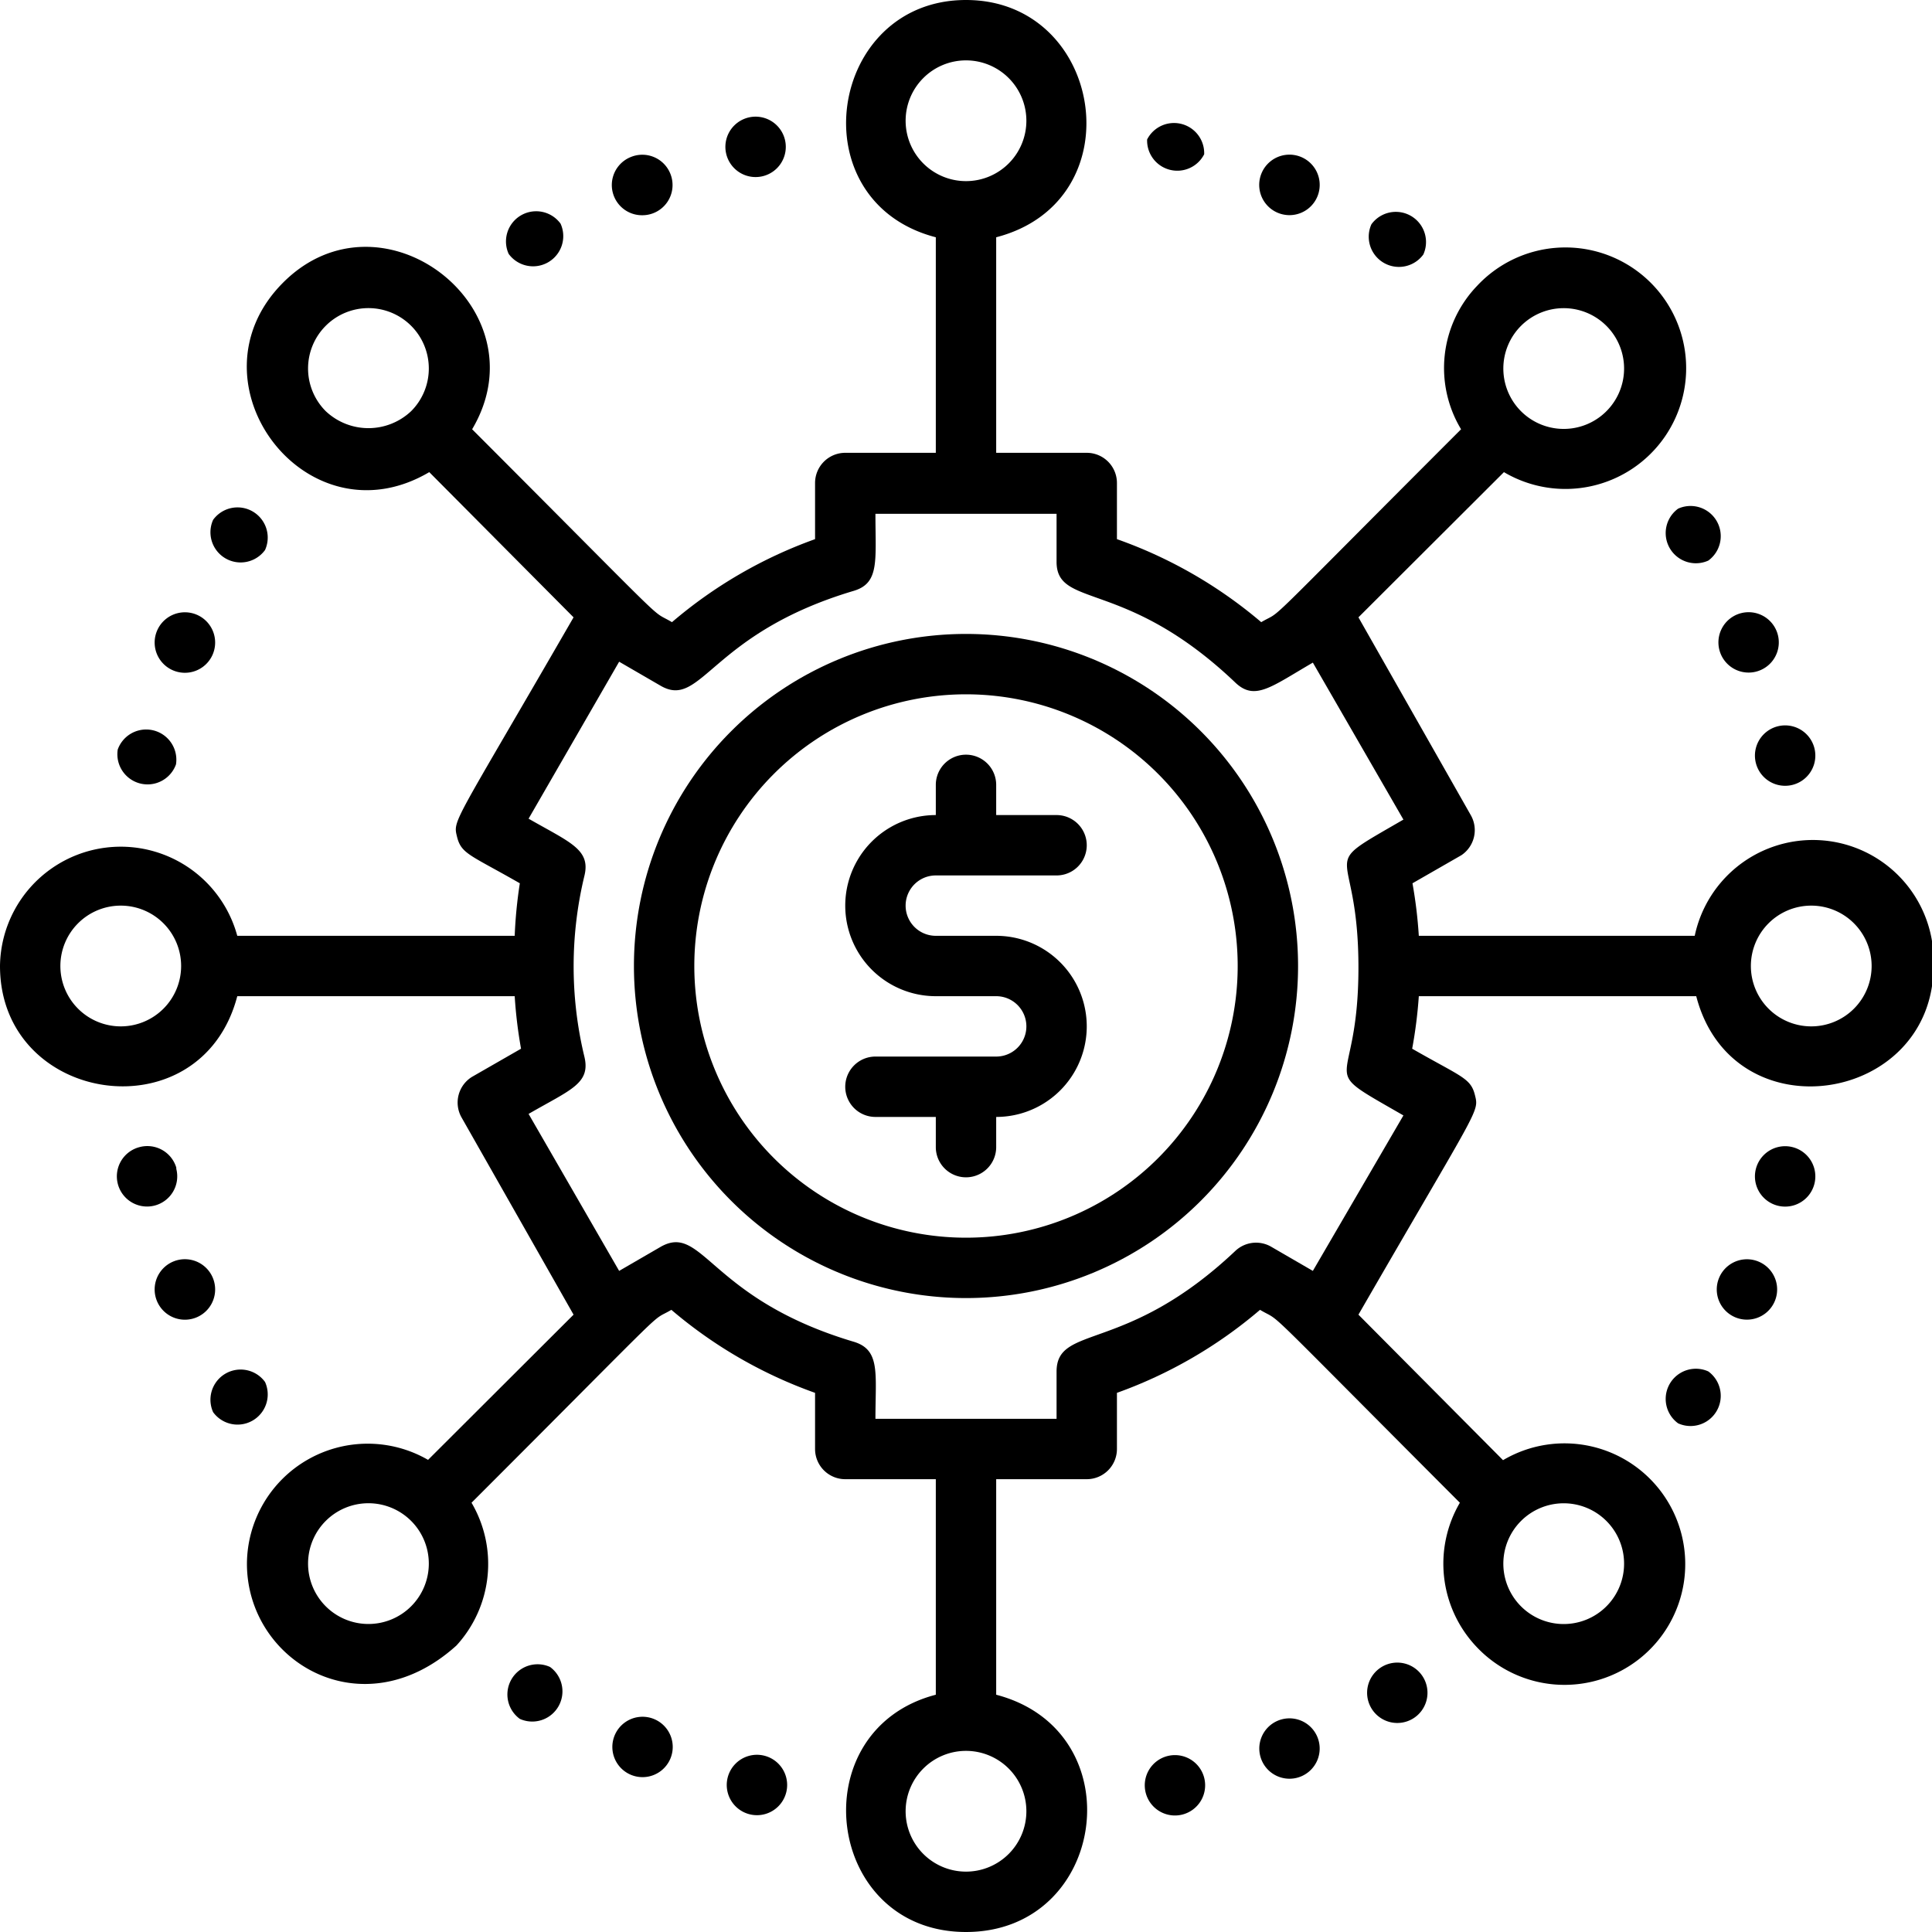 <svg id="Passive_Income" data-name="Passive Income" xmlns="http://www.w3.org/2000/svg" viewBox="0 0 64 64"><title>Passive Income</title><path d="M32,21A11,11,0,1,0,43,32,11,11,0,0,0,32,21Zm0,20a9,9,0,1,1,9-9A9,9,0,0,1,32,41Z"/><path d="M31,29h4a1,1,0,0,0,0-2H33V26a1,1,0,0,0-2,0v1a3,3,0,0,0,0,6h2a1,1,0,0,1,0,2H29a1,1,0,0,0,0,2h2v1a1,1,0,0,0,2,0V37a3,3,0,0,0,0-6H31A1,1,0,0,1,31,29Z"/><path d="M56.14,31H47a15.27,15.27,0,0,0-.21-1.74l1.62-.93A1,1,0,0,0,48.72,27L45,20.45l4.82-4.81a4,4,0,1,0-.89-6.17,3.93,3.93,0,0,0-.53,4.75c-6.94,6.94-5.82,5.92-6.62,6.39A15.16,15.16,0,0,0,37,17.86V16a1,1,0,0,0-1-1H33V7.86C37.62,6.66,36.57,0,32,0s-5.58,6.67-1,7.86V15H28a1,1,0,0,0-1,1v1.86a15.16,15.16,0,0,0-4.74,2.75c-.81-.48.28.52-6.62-6.39,2.37-4-3-8.14-6.27-4.85s.78,8.67,4.85,6.27L19,20.45c-4,6.93-4,6.7-3.86,7.27s.44.6,2.08,1.54A15.27,15.27,0,0,0,17.05,31H7.86A4,4,0,0,0,0,32c0,4.6,6.66,5.59,7.86,1h9.19a15.27,15.27,0,0,0,.21,1.74l-1.62.93A1,1,0,0,0,15.28,37L19,43.55l-4.82,4.81a4,4,0,0,0-6,3.44c0,3.24,3.82,5.53,6.94,2.71a4,4,0,0,0,.5-4.73c6.94-6.94,5.82-5.92,6.62-6.39A15.16,15.16,0,0,0,27,46.14V48a1,1,0,0,0,1,1h3v7.14C26.51,57.31,27.32,64,32,64s5.59-6.66,1-7.86V49h3a1,1,0,0,0,1-1V46.14a15.16,15.16,0,0,0,4.74-2.75c.81.48-.28-.52,6.62,6.39a4,4,0,0,0,.53,4.75,4,4,0,1,0,.9-6.16L45,43.55c4-6.93,4-6.7,3.86-7.27s-.44-.6-2.08-1.54A15.27,15.27,0,0,0,47,33h9.19c1.2,4.62,7.86,3.57,7.86-1A4,4,0,0,0,56.14,31ZM30,4a2,2,0,1,1,2,2A2,2,0,0,1,30,4Zm4,56a2,2,0,1,1-2-2A2,2,0,0,1,34,60ZM53.21,10.79A2,2,0,1,1,49.8,12.2,2,2,0,0,1,53.21,10.79ZM10.79,13.62a2,2,0,1,1,2.83,0A2.06,2.06,0,0,1,10.79,13.62ZM4,34a2,2,0,1,1,2-2A2,2,0,0,1,4,34Zm6.79,19.21a2,2,0,1,1,2.83,0A2,2,0,0,1,10.79,53.21Zm42.42-2.83A2,2,0,1,1,49.8,51.8,2,2,0,0,1,53.21,50.38ZM43.49,42.1l-1.38-.8a1,1,0,0,0-1.19.14c-3.63,3.43-5.92,2.41-5.92,4V47H29c0-1.5.17-2.28-.71-2.55-4.78-1.42-5-3.94-6.4-3.15l-1.38.8-3-5.2c1.38-.8,2.06-1,1.85-1.89a12.76,12.76,0,0,1,0-6c.21-.87-.47-1.1-1.85-1.89l3-5.2,1.38.8c1.36.78,1.65-1.74,6.4-3.15.85-.26.71-1,.71-2.55h6v1.59c0,1.56,2.29.54,5.92,4,.65.62,1.19.14,2.57-.66l3,5.2c-3,1.74-1.49.67-1.49,4.9s-1.53,3.16,1.49,4.9ZM60,34a2,2,0,1,1,2-2A2,2,0,0,1,60,34Z"/><path d="M5.83,25.32a1,1,0,0,0-1.93-.49A1,1,0,0,0,5.83,25.32Z"/><path d="M8.78,18.22a1,1,0,0,0-1.72-1A1,1,0,0,0,8.78,18.22Z"/><path d="M7.05,21.67A1,1,0,0,0,5.2,20.9,1,1,0,0,0,7.05,21.67Z"/><path d="M39.89,5.11A1,1,0,0,0,38,4.62,1,1,0,0,0,39.89,5.11Z"/><path d="M43.64,6.51a1,1,0,0,0-1.85-.77A1,1,0,0,0,43.64,6.51Z"/><path d="M47.15,8.43a1,1,0,0,0-1.72-1A1,1,0,0,0,47.15,8.43Z"/><path d="M59.38,38a1,1,0,0,0-.49,1.94A1,1,0,0,0,59.38,38Z"/><path d="M56.59,45.43a1,1,0,0,0-1,1.72A1,1,0,0,0,56.59,45.43Z"/><path d="M58.25,41.79a1,1,0,0,0-.76,1.85A1,1,0,0,0,58.25,41.79Z"/><path d="M18.22,55.22a1,1,0,0,0-1,1.72A1,1,0,0,0,18.22,55.22Z"/><path d="M20.36,57.49a1,1,0,0,0,1.85.76A1,1,0,0,0,20.36,57.49Z"/><path d="M25.32,58.16a1,1,0,0,0-.49,1.94A1,1,0,0,0,25.32,58.16Z"/><path d="M7.05,42.33a1,1,0,0,0-1.85.77A1,1,0,0,0,7.05,42.33Z"/><path d="M5.84,38.68h0A1,1,0,0,0,4.62,38a1,1,0,1,0,1.22.72Z"/><path d="M8.78,45.78a1,1,0,0,0-1.72,1A1,1,0,0,0,8.78,45.78Z"/><path d="M45.77,55.22a1,1,0,1,0,1.38.35A1,1,0,0,0,45.77,55.22Z"/><path d="M42.33,57a1,1,0,1,0,1.31.54A1,1,0,0,0,42.33,57Z"/><path d="M38.68,58.17a1,1,0,1,0,1.21.72A1,1,0,0,0,38.68,58.17Z"/><path d="M56.59,18.57a1,1,0,0,0-1-1.72A1,1,0,0,0,56.59,18.57Z"/><path d="M57,21.66a1,1,0,0,0,.92.62,1,1,0,1,0-.92-.62Z"/><path d="M59.38,26a1,1,0,0,0-.49-1.94A1,1,0,0,0,59.38,26Z"/><path d="M18.57,7.41a1,1,0,0,0-1.72,1A1,1,0,0,0,18.57,7.41Z"/><path d="M21.28,7.13a1,1,0,0,0,.92-1.39,1,1,0,0,0-1.3-.54A1,1,0,0,0,21.28,7.13Z"/><path d="M26,4.62a1,1,0,0,0-1.94.49A1,1,0,0,0,26,4.62Z"/></svg>